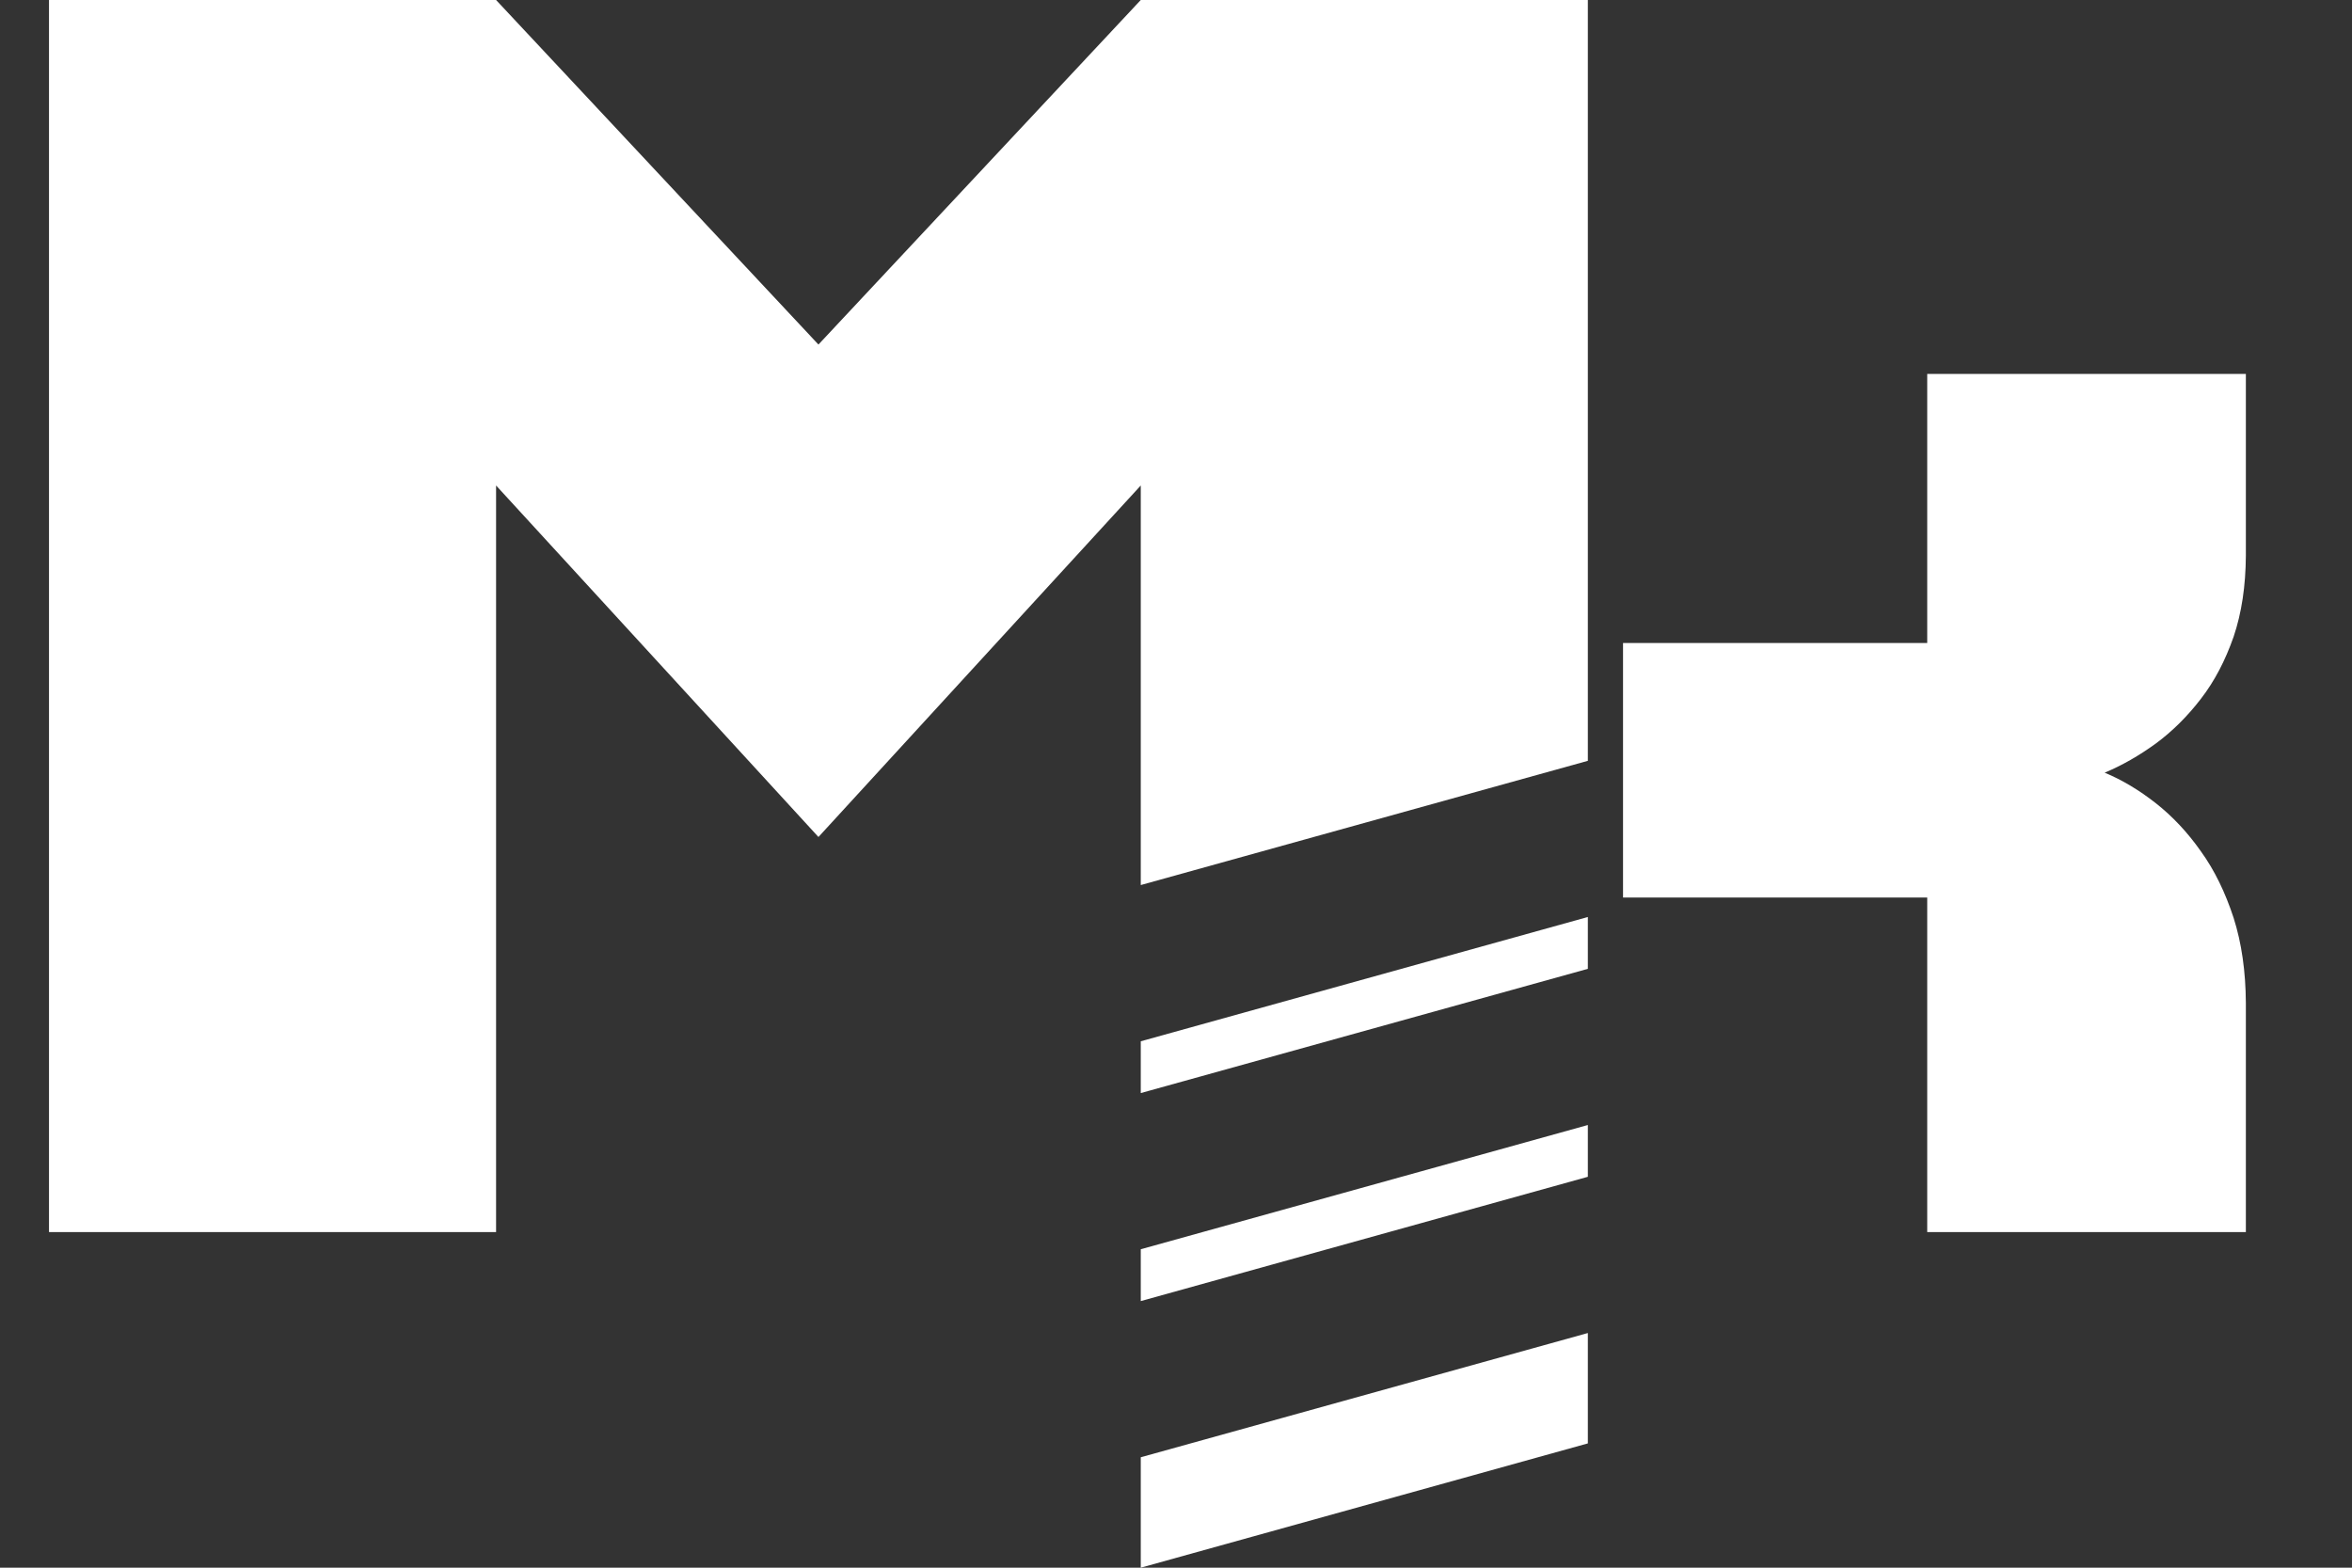 <svg width="48" height="32" viewBox="0 0 48 32" fill="none" xmlns="http://www.w3.org/2000/svg">
<rect x="0" y="0" width="48" height="32" fill="#333333" stroke="none"/>
<path fill-rule="evenodd" clip-rule="evenodd" d="M39.331 13.125V7.632H45.834V11.343C45.83 11.962 45.748 12.51 45.584 12.997C45.415 13.479 45.198 13.9 44.918 14.262C44.643 14.621 44.335 14.927 43.995 15.178C43.654 15.425 43.309 15.623 42.952 15.772C43.309 15.92 43.654 16.127 43.995 16.394C44.335 16.662 44.643 16.988 44.918 17.38C45.198 17.768 45.415 18.221 45.584 18.736C45.748 19.252 45.83 19.829 45.834 20.473V25.149H39.331V18.32H33.123V13.125H39.331Z" fill="white"/>
<path fill-rule="evenodd" clip-rule="evenodd" d="M32.405 0V15.53L23.281 18.066V9.91L16.703 17.085L10.124 9.91V25.149H1V0H10.124L16.703 7.033L23.281 0H32.405ZM32.405 18.718L23.281 21.255V22.312L32.405 19.776V18.718ZM32.405 22.964L23.281 25.5V26.558L32.405 24.021V22.964ZM32.405 27.21V29.463L23.281 32V29.746L32.405 27.21Z" fill="white"/>
</svg>

